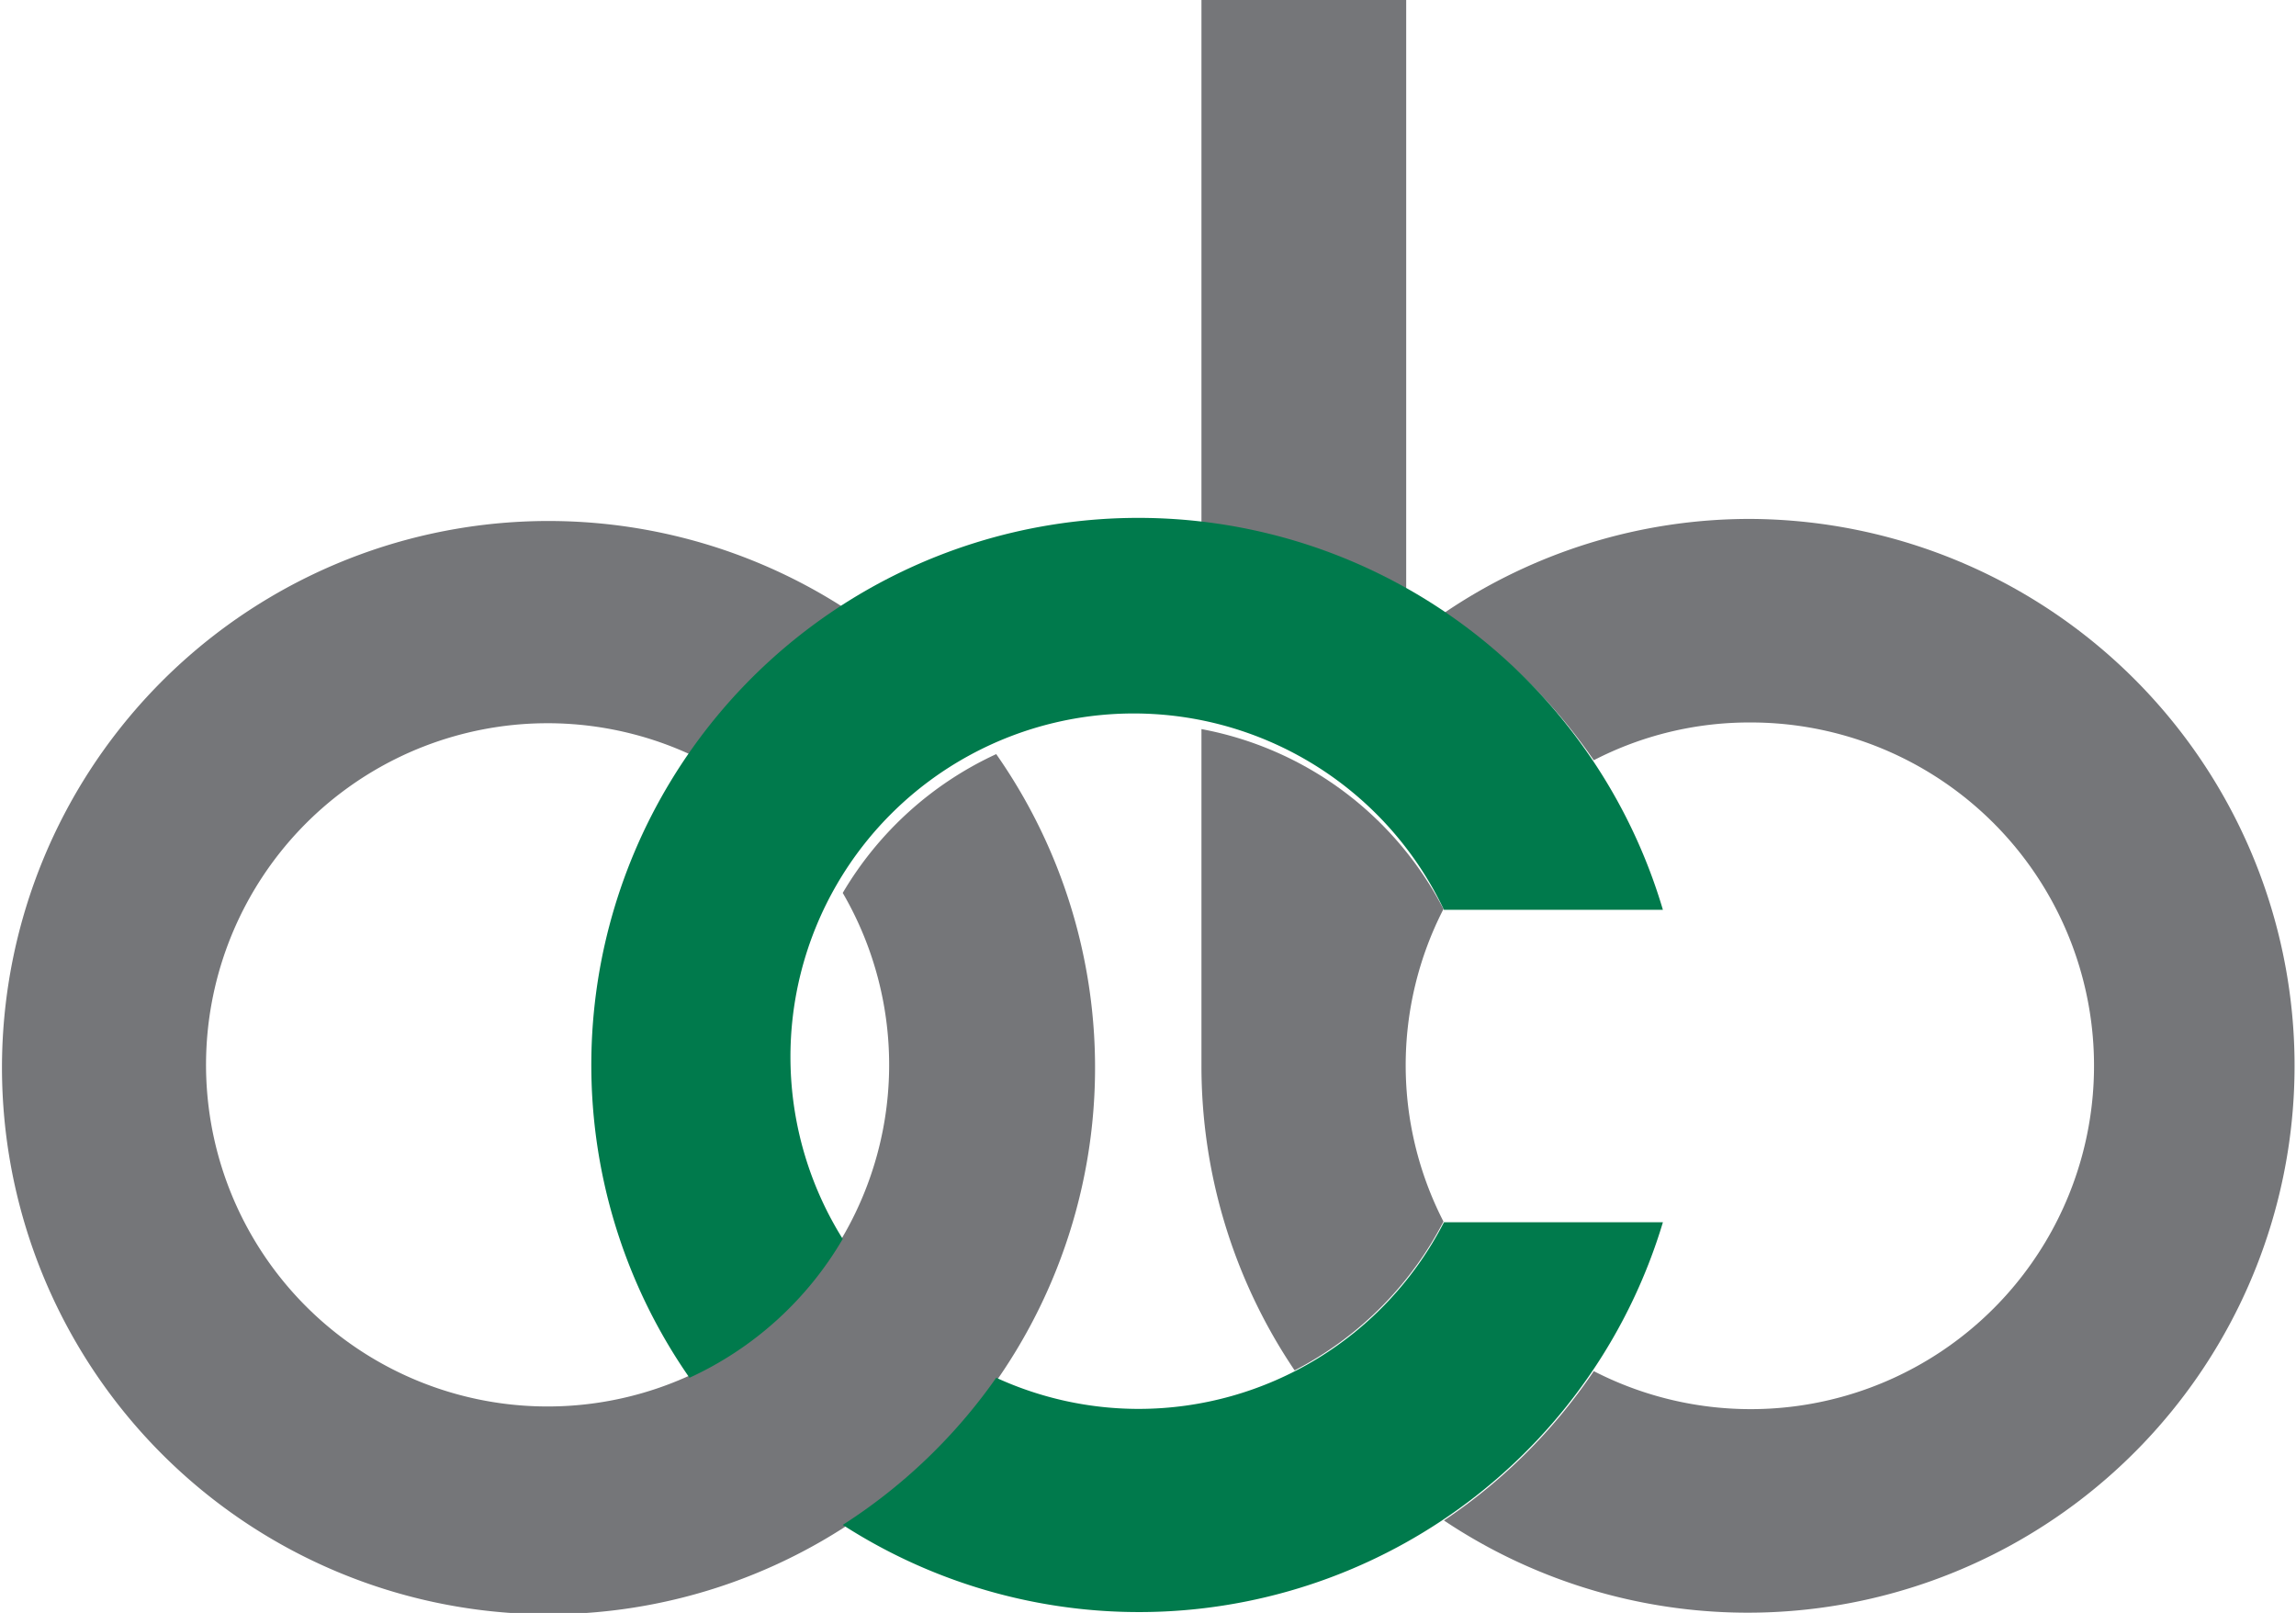 <?xml version="1.0" encoding="UTF-8"?> <svg xmlns="http://www.w3.org/2000/svg" width="93.64" height="65.77" viewBox="0 0 93.64 65.77"><defs><style>.cls-1{fill:#757679;}.cls-2{fill:#007a4c;}</style></defs><g id="Layer_2" data-name="Layer 2"><g id="Layer_1-2" data-name="Layer 1"><path class="cls-1" d="M49,29.73V43.44h0v0a22.18,22.18,0,0,0,3.8,12.44,14.12,14.12,0,0,0,6.07-6.07,13.94,13.94,0,0,1,0-12.74A14,14,0,0,0,49,29.73"></path><path class="cls-1" d="M57.35,24V0H49V21.31A22.32,22.32,0,0,1,57.35,24"></path><path class="cls-1" d="M71.33,21.16A22.19,22.19,0,0,0,58.89,25,22.4,22.4,0,0,1,65,31a13.82,13.82,0,0,1,6.38-1.54A14,14,0,1,1,65,55.91,22.4,22.4,0,0,1,58.89,62,22.3,22.3,0,1,0,71.33,21.16"></path><path class="cls-1" d="M34.37,36.41a13.93,13.93,0,1,1-6.25-5.66,22.75,22.75,0,0,1,6.25-6,22.29,22.29,0,1,0,6.26,6,14.13,14.13,0,0,0-6.26,5.66"></path><path class="cls-2" d="M34.37,50.52A14,14,0,1,1,58.89,37.1h8.93a22.31,22.31,0,1,0-39.7,19.08,14,14,0,0,0,6.25-5.66"></path><path class="cls-2" d="M46.44,57.45a13.94,13.94,0,0,1-5.81-1.27,22.37,22.37,0,0,1-6.26,6A22.31,22.31,0,0,0,67.82,49.84H58.89a14,14,0,0,1-12.45,7.61"></path></g></g></svg> 